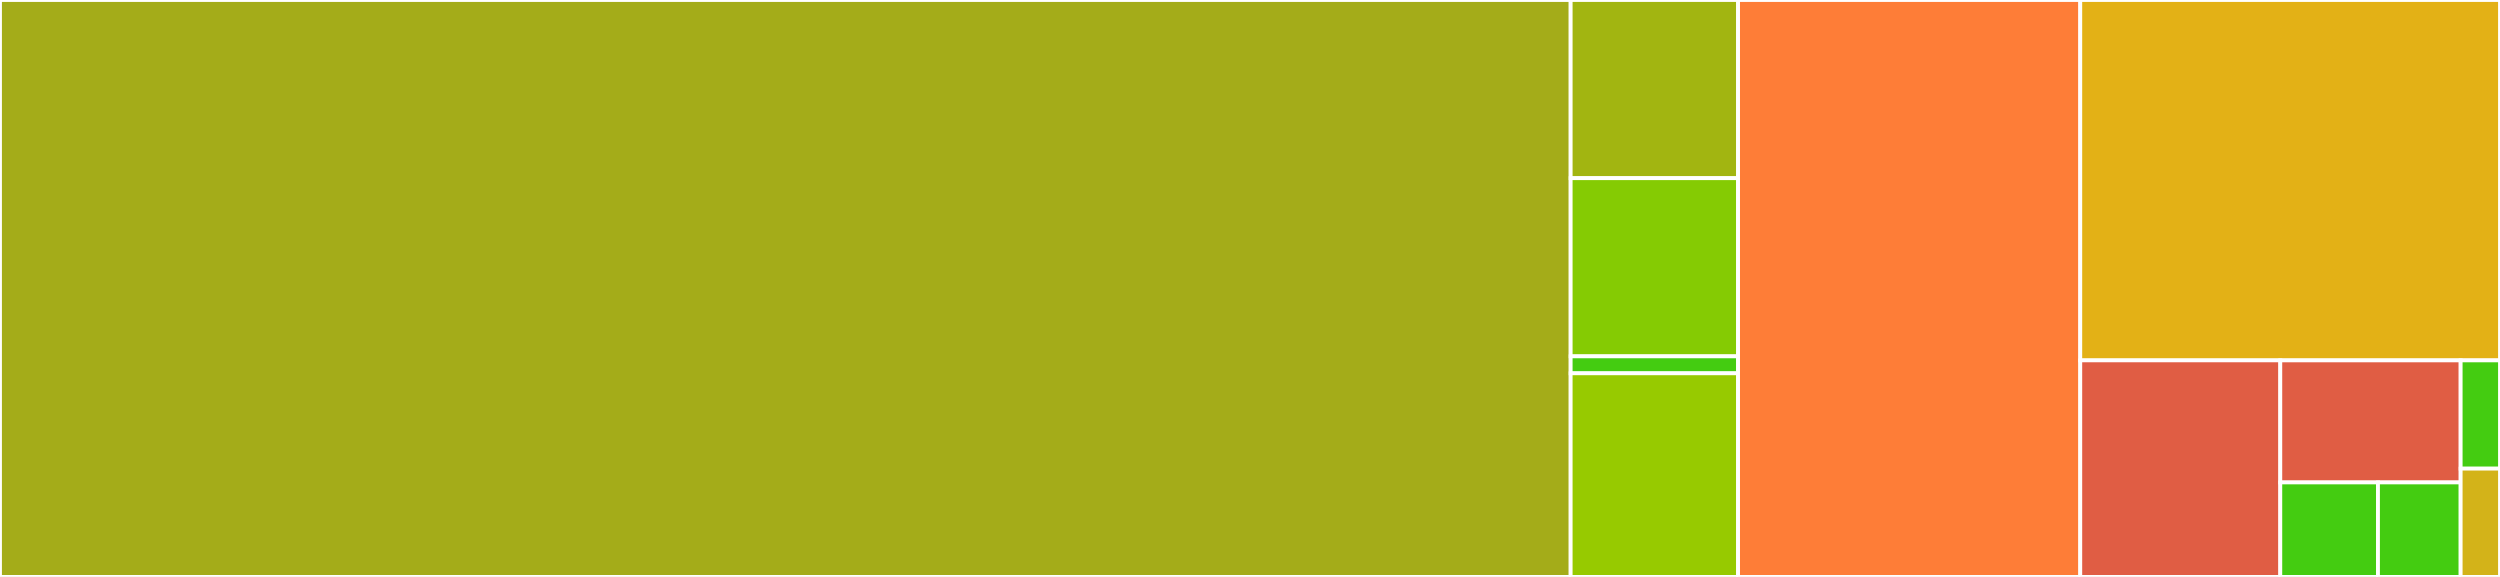 <svg baseProfile="full" width="650" height="150" viewBox="0 0 650 150" version="1.1"
xmlns="http://www.w3.org/2000/svg" xmlns:ev="http://www.w3.org/2001/xml-events"
xmlns:xlink="http://www.w3.org/1999/xlink">

<rect x="0" y="0" width="650" height="150" fill="#333333" stroke="none"/>

<style>rect.s{mask:url(#mask);}</style>
<defs>
  <pattern id="white" width="4" height="4" patternUnits="userSpaceOnUse" patternTransform="rotate(45)">
    <rect width="2" height="2" transform="translate(0,0)" fill="white"></rect>
  </pattern>
  <mask id="mask">
    <rect x="0" y="0" width="100%" height="100%" fill="url(#white)"></rect>
  </mask>
</defs>

<rect x="0" y="0" width="408.37" height="150.0" fill="#a4ac19" stroke="white" stroke-width="1" class=" tooltipped" data-content="lib/Server.js"><title>lib/Server.js</title></rect>
<rect x="408.37" y="0" width="43.525" height="46.324" fill="#a2b511" stroke="white" stroke-width="1" class=" tooltipped" data-content="lib/servers/WebsocketServer.js"><title>lib/servers/WebsocketServer.js</title></rect>
<rect x="408.37" y="46.324" width="43.525" height="46.324" fill="#85cb03" stroke="white" stroke-width="1" class=" tooltipped" data-content="lib/servers/SockJSServer.js"><title>lib/servers/SockJSServer.js</title></rect>
<rect x="408.37" y="92.647" width="43.525" height="4.412" fill="#4c1" stroke="white" stroke-width="1" class=" tooltipped" data-content="lib/servers/BaseServer.js"><title>lib/servers/BaseServer.js</title></rect>
<rect x="408.37" y="97.059" width="43.525" height="52.941" fill="#97ca00" stroke="white" stroke-width="1" class=" tooltipped" data-content="lib/getPort.js"><title>lib/getPort.js</title></rect>
<rect x="451.896" y="0" width="88.971" height="150.0" fill="#fe7d37" stroke="white" stroke-width="1" class=" tooltipped" data-content="client-src/index.js"><title>client-src/index.js</title></rect>
<rect x="540.867" y="0" width="109.133" height="93.695" fill="#e3b116" stroke="white" stroke-width="1" class=" tooltipped" data-content="client-src/overlay.js"><title>client-src/overlay.js</title></rect>
<rect x="540.867" y="93.695" width="52.009" height="56.305" fill="#e05d44" stroke="white" stroke-width="1" class=" tooltipped" data-content="client-src/progress.js"><title>client-src/progress.js</title></rect>
<rect x="592.875" y="93.695" width="46.893" height="31.736" fill="#e05d44" stroke="white" stroke-width="1" class=" tooltipped" data-content="client-src/socket.js"><title>client-src/socket.js</title></rect>
<rect x="592.875" y="125.431" width="25.401" height="24.569" fill="#4c1" stroke="white" stroke-width="1" class=" tooltipped" data-content="client-src/clients/SockJSClient.js"><title>client-src/clients/SockJSClient.js</title></rect>
<rect x="618.276" y="125.431" width="21.493" height="24.569" fill="#4c1" stroke="white" stroke-width="1" class=" tooltipped" data-content="client-src/clients/WebSocketClient.js"><title>client-src/clients/WebSocketClient.js</title></rect>
<rect x="639.769" y="93.695" width="10.231" height="28.152" fill="#4c1" stroke="white" stroke-width="1" class=" tooltipped" data-content="client-src/utils/log.js"><title>client-src/utils/log.js</title></rect>
<rect x="639.769" y="121.848" width="10.231" height="28.152" fill="#d3b319" stroke="white" stroke-width="1" class=" tooltipped" data-content="client-src/utils/sendMessage.js"><title>client-src/utils/sendMessage.js</title></rect>
</svg>